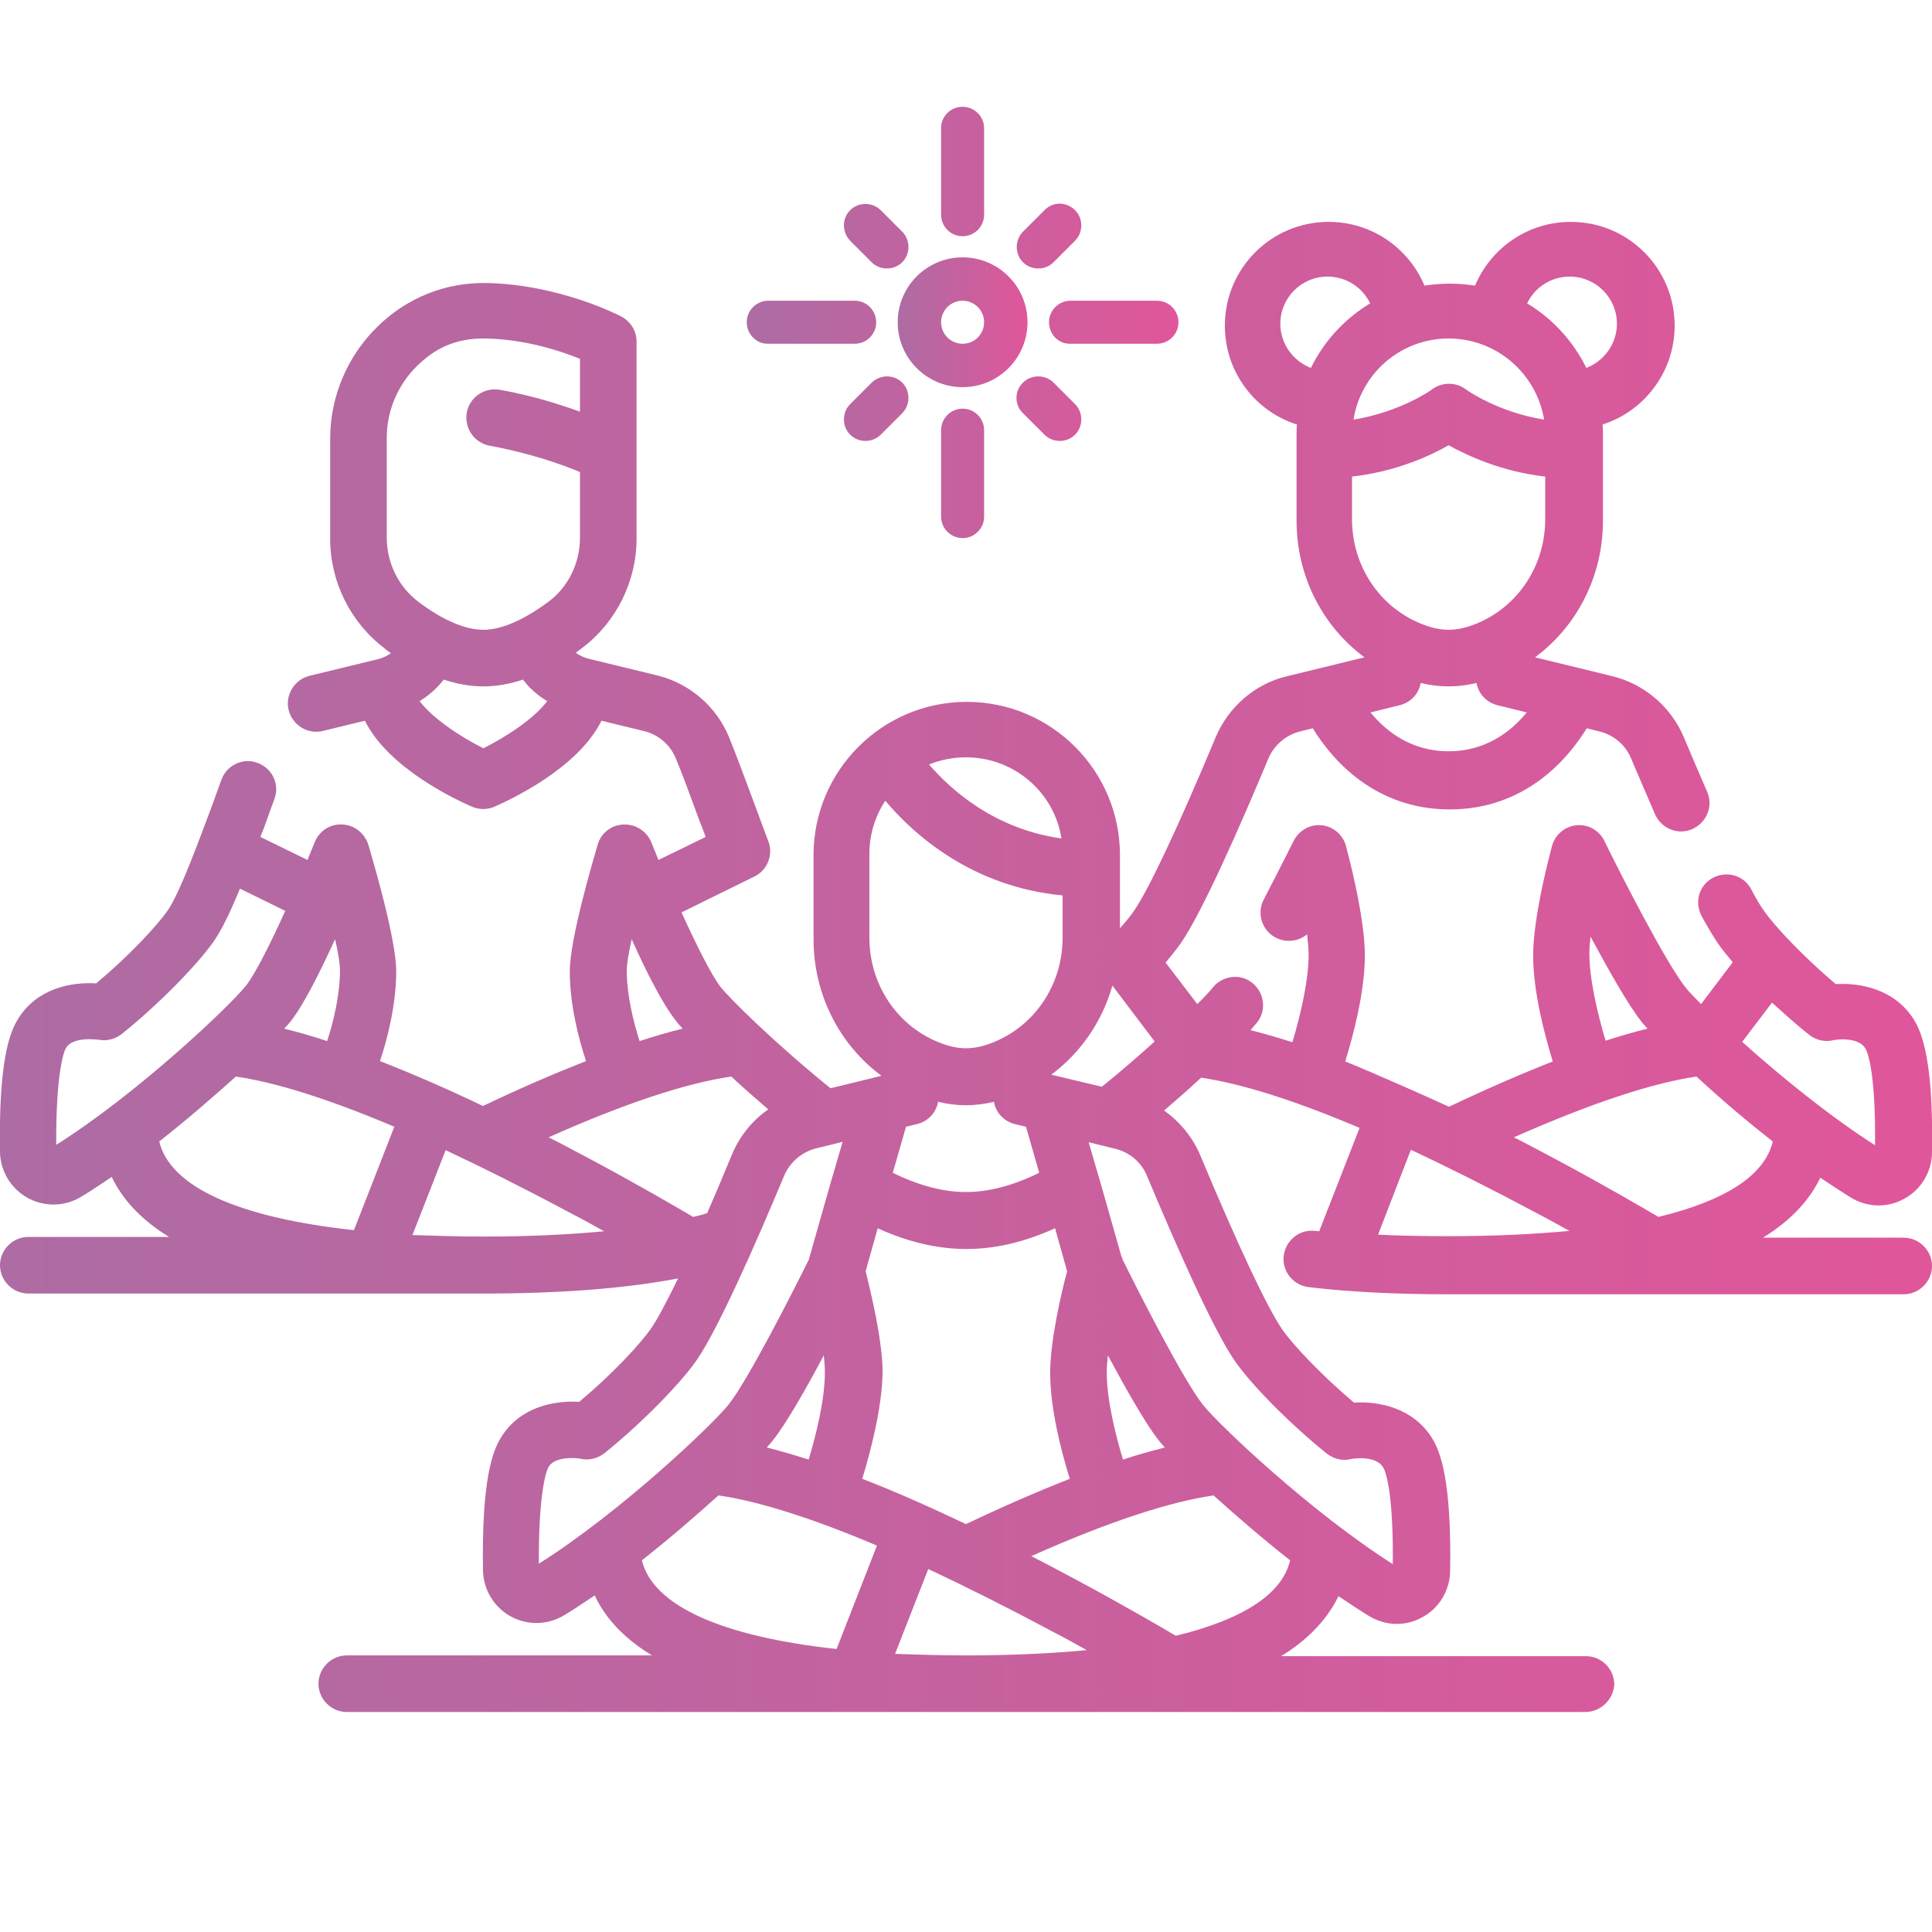 <?xml version="1.0" encoding="utf-8"?>
<!-- Generator: Adobe Illustrator 28.1.0, SVG Export Plug-In . SVG Version: 6.00 Build 0)  -->
<svg version="1.1" id="Capa_1" xmlns="http://www.w3.org/2000/svg" xmlns:xlink="http://www.w3.org/1999/xlink" x="0px" y="0px"
	 viewBox="0 0 512 512" style="enable-background:new 0 0 512 512;" xml:space="preserve">
<style type="text/css">
	.st0{fill:url(#SVGID_1_);}
	.st1{fill-rule:evenodd;clip-rule:evenodd;fill:url(#SVGID_00000103258054683597089090000003147373844957159821_);}
	.st2{fill-rule:evenodd;clip-rule:evenodd;fill:url(#SVGID_00000042738181988680502870000013842395124193724814_);}
</style>
<g>
	<linearGradient id="SVGID_1_" gradientUnits="userSpaceOnUse" x1="-9.687533e-05" y1="255.997" x2="511.999" y2="255.997">
		<stop  offset="0" style="stop-color:#AD6CA3"/>
		<stop  offset="1" style="stop-color:#E0569A"/>
	</linearGradient>
	<path class="st0" d="M420.1,453.7H91.9c-4.1,0-7.5-3.4-7.5-7.5c0-4.1,3.4-7.5,7.5-7.5h80.9c-6.3-3.8-12-9-15.2-15.9
		c-2.7,1.8-5.3,3.6-8,5.2c-4.4,2.7-9.7,2.8-14.2,0.4c-4.5-2.5-7.3-7.1-7.4-12.2c-0.4-24.2,2.6-31.8,4.8-35.3
		c5-8.1,14.1-9.8,20.7-9.4c8.5-7.1,16.1-15.2,19-19.4c1.7-2.4,4.1-7,7.2-13.3c-14.2,2.7-31.4,4-51.5,4H7.5c-4.1,0-7.5-3.4-7.5-7.5
		s3.4-7.5,7.5-7.5h37.3c-8-4.9-12.6-10.5-15.2-15.9c-2.7,1.8-5.3,3.6-8,5.2c-4.4,2.7-9.7,2.8-14.2,0.4c-4.5-2.5-7.3-7.1-7.4-12.2
		c-0.4-24.2,2.6-31.8,4.8-35.3c5-8.1,14.1-9.8,20.7-9.4c8.5-7.1,16.1-15.2,19-19.4c3.2-4.7,8.1-18.1,12.1-28.8
		c0.7-2,1.4-3.9,2.1-5.8c1.4-3.9,5.8-5.9,9.6-4.4c3.9,1.4,5.9,5.8,4.4,9.6c-0.7,1.9-1.4,3.8-2.1,5.8c-0.5,1.4-1,2.8-1.6,4.2
		l12.5,6.1c0.7-1.7,1.3-3.3,1.9-4.7c1.2-3,4.1-4.9,7.3-4.7c3.2,0.1,5.9,2.3,6.9,5.3c1.2,4.1,7.4,25,7.4,33.6
		c0,8.8-2.3,17.8-4.3,23.8c9,3.5,18.3,7.6,27.3,11.9c9.8-4.7,18.9-8.6,27.3-11.9c-2-6.1-4.3-15-4.3-23.8c0-8.6,6.2-29.5,7.4-33.6
		c0.9-3.1,3.7-5.2,6.9-5.3c3.2-0.1,6.1,1.8,7.3,4.7c0.6,1.5,1.2,3,1.9,4.7l12.5-6.1c-0.5-1.4-1-2.8-1.6-4.2
		c-2.3-6.2-4.4-12.1-6.3-16.6c-1.5-3.7-4.7-6.4-8.6-7.3l-11.1-2.7c-6.3,12.7-24.3,21-28.4,22.8c-1.9,0.8-4,0.8-5.9,0
		c-4.1-1.8-22.1-10.1-28.4-22.8l-11.1,2.7c-4,1-8.1-1.5-9.1-5.5c-1-4,1.5-8.1,5.5-9.1l18.1-4.4c1.3-0.3,2.5-0.9,3.5-1.6
		c-0.6-0.4-1.2-0.8-1.7-1.3c-9-6.8-14.4-17.6-14.4-29v-26.6c0-11,4.5-21.8,12.5-29.6c7.8-7.7,18.1-11.8,28.9-11.6
		c19.5,0.4,35.2,8.6,35.8,8.9c2.4,1.3,4,3.8,4,6.6v52.2c0,11.4-5.4,22.2-14.4,29c-0.6,0.4-1.2,0.9-1.7,1.3c1,0.7,2.2,1.3,3.5,1.6
		l18.1,4.4c8.5,2.1,15.5,8.1,18.9,16.1c2,4.9,4.2,10.9,6.6,17.3c1.3,3.5,2.6,7.1,3.9,10.5c1.4,3.6-0.2,7.7-3.7,9.4l-19.3,9.5
		c3.9,8.5,7.9,16.6,10.4,19.8c2.2,2.8,13.9,14.5,29.1,26.8l13.5-3.3c-11.2-8.3-18-21.6-18-36.2v-22.3c0-22.4,18.2-40.6,40.6-40.6
		s40.6,18.2,40.6,40.6v19.4c1.6-1.8,2.9-3.4,3.7-4.6c3.9-5.6,11.8-22.4,21.7-46.1c3.4-8,10.4-14.1,18.9-16.1l20.5-5
		c-11.2-8.3-18-21.6-18-36.2v-22.3c0-1.1,0-2.2,0.1-3.2c-11.1-3.5-19.1-13.9-19.1-26.2c0-15.2,12.3-27.5,27.5-27.5
		c11.4,0,21.2,6.9,25.4,16.9c4.4-0.7,9-0.7,13.4,0c4.2-10,14-16.9,25.4-16.9c15.2,0,27.5,12.3,27.5,27.5c0,12.3-8.1,22.7-19.1,26.2
		c0.1,1.1,0.1,2.1,0.1,3.2v22.3c0,14.6-6.8,27.9-18,36.2l20.5,5c8.5,2.1,15.5,8.1,18.9,16.1c2.1,5,4.2,9.9,6.2,14.5
		c1.7,3.8-0.1,8.2-3.9,9.9c-3.8,1.7-8.2-0.1-9.9-3.9c-2-4.6-4.1-9.6-6.3-14.7c-1.5-3.7-4.7-6.4-8.6-7.3l-3.2-0.8
		c-4.9,8-16.2,21.5-36.3,21.5c-20.1,0-31.4-13.5-36.3-21.5l-3.2,0.8c-3.9,0.9-7.1,3.7-8.6,7.3c-7.4,17.7-17.4,40.5-23.2,48.9
		c-1.2,1.7-2.6,3.4-4,5.1l8.4,11c2.1-2.1,3.5-3.6,4.1-4.4c2.6-3.2,7.3-3.8,10.5-1.2c3.2,2.6,3.8,7.3,1.2,10.5c-0.4,0.5-1,1.2-1.7,2
		c3.6,0.9,7.3,2,11.1,3.2c2.3-7.7,4.3-16.6,4.3-23.1c0-1.6-0.2-3.5-0.4-5.5c-2.3,1.9-5.5,2.3-8.3,0.9c-3.7-1.9-5.1-6.5-3.2-10.1
		c4.3-8.3,7.9-15.5,7.9-15.5c1.4-2.8,4.3-4.5,7.4-4.2c3.1,0.3,5.7,2.5,6.5,5.5c0.5,1.9,5,18.6,5,29c0,9.4-2.9,20.6-5.2,28.1
		c5.4,2.1,23.9,10.3,27.5,12c9.9-4.7,19.1-8.7,27.5-12c-2.3-7.5-5.2-18.7-5.2-28.1c0-10.4,4.5-27.1,5-29c0.8-3,3.4-5.2,6.5-5.5
		c3.1-0.3,6.1,1.4,7.4,4.2c4.2,8.6,16.3,32.3,21.5,38.8c0.8,1,2.2,2.5,4.1,4.4l8.4-11.1c-1.6-1.9-3-3.6-4-5.1
		c-1.2-1.8-2.6-4.1-4.3-7.2c-1.9-3.7-0.6-8.2,3.1-10.1c3.7-1.9,8.2-0.6,10.1,3.1c1.3,2.5,2.5,4.5,3.4,5.7c2.9,4.2,10.6,12.3,19,19.4
		c6.5-0.4,15.6,1.3,20.7,9.4c2.2,3.6,5.2,11.1,4.8,35.3c-0.1,5.1-2.9,9.8-7.4,12.2c-4.5,2.5-9.8,2.3-14.2-0.4
		c-2.6-1.6-5.3-3.4-8-5.2c-2.6,5.4-7.2,11-15.2,15.9h37.3c4.1,0,7.5,3.4,7.5,7.5s-3.4,7.5-7.5,7.5H383.9c-13.7,0-26.2-0.6-37.1-1.9
		c-4.1-0.5-7.1-4.2-6.6-8.3c0.5-4.1,4.2-7.1,8.3-6.6c0.4,0,0.7,0.1,1.1,0.1l10.7-27.4c-17.2-7.3-31.5-11.8-42-13.3
		c-3,2.8-6.3,5.7-9.8,8.7c4.2,3,7.6,7.1,9.6,11.9c9.9,23.7,17.8,40.5,21.7,46.1c2.9,4.2,10.6,12.3,19,19.4
		c6.5-0.4,15.6,1.3,20.7,9.4c2.2,3.6,5.2,11.1,4.8,35.3c-0.1,5.1-2.9,9.8-7.4,12.2c-4.5,2.5-9.8,2.3-14.2-0.4
		c-2.6-1.6-5.3-3.4-8-5.2c-3.3,6.9-9,12.1-15.2,15.9h80.8c4.1,0,7.5,3.4,7.5,7.5C427.6,450.3,424.3,453.7,420.1,453.7L420.1,453.7z
		 M256,438.7c11.8,0,22.5-0.5,32-1.4c-3-1.7-6.3-3.5-9.8-5.3c-11.4-6.1-22.2-11.5-32.2-16.2l-8.8,22.5
		C243.2,438.5,249.4,438.7,256,438.7z M170.1,413.5c2.9,12,21.1,20.2,51.6,23.5l10.7-27.4c-17.2-7.3-31.5-11.8-42-13.3
		C184.5,401.6,177.5,407.7,170.1,413.5L170.1,413.5z M273.3,412.4c4.2,2.1,8.2,4.3,12,6.3c12.3,6.6,21.9,12.2,26.3,14.8
		c17.7-4.3,28.2-11,30.3-20c-7.4-5.8-14.4-11.9-20.3-17.2C309.9,398,293.4,403.4,273.3,412.4L273.3,412.4z M151.5,386.4
		c-2.1,0-4.9,0.4-6.1,2.3c-1,1.7-2.7,8.9-2.6,25.7c21.7-13.7,46-36.8,50.3-42.2c5.1-6.4,16.9-29.6,21.3-38.5c0-0.3,0.1-0.5,0.2-0.8
		l5.8-20.4c0-0.1,0.1-0.2,0.1-0.3l2.8-9.6l-6.9,1.7c-3.8,0.9-7.1,3.7-8.6,7.3c-7.4,17.7-17.4,40.5-23.2,48.9
		c-4.5,6.4-14.7,16.8-24.4,24.6c-1.8,1.4-4.1,2-6.3,1.5C154.1,386.6,153,386.4,151.5,386.4L151.5,386.4z M297.5,333.8
		c4.4,8.9,16.2,32.1,21.3,38.5c4.3,5.4,28.7,28.5,50.3,42.2c0.2-16.8-1.5-24.1-2.6-25.7c-2-3.3-8.6-2.2-8.6-2.1
		c-2.2,0.5-4.5-0.1-6.3-1.5c-9.7-7.8-19.9-18.1-24.4-24.6c-5.8-8.4-15.8-31.2-23.2-48.9c-1.5-3.7-4.7-6.4-8.6-7.3l-6.9-1.7l2.8,9.6
		c0,0.1,0.1,0.2,0.1,0.3l5.8,20.4C297.4,333.2,297.4,333.5,297.5,333.8L297.5,333.8z M228.5,391.9c9.1,3.5,18.4,7.7,27.5,12
		c9.9-4.7,19.1-8.7,27.5-12c-2.3-7.4-5.2-18.7-5.2-28.1c0-8.6,3.1-21.8,4.5-26.9l-3.2-11.4c-8.1,3.7-16,5.5-23.5,5.5
		c-7.5,0-15.4-1.8-23.5-5.5l-3.2,11.4c1.3,5.2,4.5,18.3,4.5,26.9C233.7,373.2,230.8,384.4,228.5,391.9L228.5,391.9z M203.2,383.6
		c3.6,0.9,7.3,2,11.1,3.2c1.9-6.3,4.3-15.7,4.3-23.1c0-1.3-0.1-2.9-0.3-4.5c-4.6,8.7-9.9,18-13.4,22.4
		C204.5,382.2,203.9,382.8,203.2,383.6L203.2,383.6z M293.6,359.2c-0.2,1.7-0.3,3.2-0.3,4.5c0,7.4,2.4,16.8,4.3,23.1
		c3.9-1.3,7.6-2.3,11.1-3.2c-0.7-0.8-1.3-1.4-1.7-2C303.5,377.2,298.3,367.9,293.6,359.2L293.6,359.2z M365.2,327.2
		c5.9,0.3,12.2,0.4,18.7,0.4c11.8,0,22.5-0.5,32-1.4c-3-1.7-6.3-3.5-9.8-5.3c-11.4-6.1-22.2-11.5-32.2-16.2L365.2,327.2z
		 M128.1,327.7c11.8,0,22.5-0.5,32-1.4c-3-1.7-6.3-3.5-9.8-5.3c-11.4-6.1-22.2-11.5-32.2-16.2l-8.8,22.5
		C115.3,327.5,121.5,327.7,128.1,327.7L128.1,327.7z M42.2,302.5c2.9,12.1,21.1,20.2,51.6,23.5l10.7-27.4
		c-17.2-7.3-31.5-11.8-42-13.3C56.6,290.6,49.6,296.7,42.2,302.5L42.2,302.5z M401.2,301.4c4.2,2.1,8.2,4.3,12,6.3
		c12.3,6.6,21.9,12.2,26.3,14.8c17.7-4.3,28.2-11,30.3-20c-7.4-5.8-14.4-11.8-20.2-17.2C437.8,287,421.3,292.5,401.2,301.4
		L401.2,301.4z M145.4,301.4c4.2,2.1,8.2,4.3,12,6.3c12.3,6.6,21.9,12.2,26.3,14.8c1.3-0.3,2.5-0.6,3.7-1c2.1-4.8,4.3-10,6.6-15.6
		c2-4.8,5.4-9,9.6-11.9c-3.5-3-6.8-5.9-9.8-8.7C182,287,165.5,292.4,145.4,301.4L145.4,301.4z M236.6,310.8
		c6.9,3.4,13.4,5.1,19.4,5.1s12.5-1.7,19.4-5.1l-3.5-12.2l-2.9-0.7c-2.9-0.7-5.1-3-5.6-5.9c-5.1,1.2-9.7,1.2-14.8,0
		c-0.5,2.9-2.7,5.2-5.6,5.9l-2.9,0.7L236.6,310.8z M23.6,275.4c-2.1,0-4.9,0.4-6.1,2.3c-1,1.7-2.7,8.9-2.6,25.7
		c21.7-13.7,46-36.8,50.3-42.2c2.5-3.2,6.5-11.2,10.4-19.8l-12-5.9c-2.4,5.8-4.7,10.7-6.9,13.9c-4.5,6.4-14.7,16.8-24.4,24.6
		c-1.8,1.4-4.1,2-6.3,1.5C26.2,275.6,25.1,275.4,23.6,275.4L23.6,275.4z M461.7,276.1c9.9,8.9,23,19.6,35.2,27.4
		c0.2-16.8-1.5-24.1-2.6-25.7c-2-3.3-8.6-2.2-8.6-2.1c-2.2,0.5-4.5-0.1-6.3-1.5c-3.3-2.6-6.6-5.6-9.8-8.5L461.7,276.1z M278.6,284.8
		L292,288c5.2-4.2,9.9-8.3,14-12l-11.2-14.8C292.1,270.7,286.4,279,278.6,284.8L278.6,284.8z M234.6,212.2c-2.6,4-4.2,8.8-4.2,14
		v22.3c0,12.3,7.2,23.2,18.3,27.7c2.7,1.1,5.1,1.6,7.3,1.6c2.2,0,4.6-0.5,7.3-1.6c11.1-4.5,18.3-15.4,18.3-27.7v-11.2
		C257.6,235,242.3,221.3,234.6,212.2z M75.3,272.6c3.7,0.9,7.5,2,11.4,3.3c1.6-4.9,3.4-12.1,3.4-18.8c0-1.7-0.5-4.7-1.3-8.2
		c-3.9,8.5-8.3,17.4-11.8,21.8C76.6,271.2,76,271.9,75.3,272.6z M167.4,248.9c-0.8,3.6-1.3,6.6-1.3,8.2c0,6.7,1.8,13.8,3.4,18.8
		c4-1.3,7.8-2.4,11.4-3.3c-0.7-0.8-1.3-1.4-1.7-2C175.7,266.3,171.2,257.4,167.4,248.9L167.4,248.9z M421.5,248.2
		c-0.2,1.7-0.3,3.2-0.3,4.5c0,6.5,2,15.4,4.3,23.1c3.9-1.3,7.6-2.3,11.1-3.2c-0.7-0.8-1.3-1.4-1.7-2
		C431.4,266.2,426.2,256.9,421.5,248.2L421.5,248.2z M246.2,202.6c5.8,6.7,17.3,17.1,35.1,19.6c-1.9-12.2-12.5-21.5-25.3-21.5
		C252.5,200.7,249.2,201.4,246.2,202.6L246.2,202.6z M363.2,188.8c4,4.9,10.7,10.3,20.7,10.3c10,0,16.7-5.4,20.7-10.3l-7.7-1.9
		c-2.9-0.7-5.1-3-5.6-5.9c-5.1,1.2-9.7,1.2-14.8,0c-0.5,2.9-2.7,5.2-5.6,5.9L363.2,188.8z M111.2,185.8c3.3,4.4,10.5,9.3,16.9,12.5
		c6.4-3.2,13.7-8.1,16.9-12.5c-2.5-1.5-4.7-3.4-6.4-5.7c-3.6,1.2-7.1,1.8-10.5,1.8c-3.4,0-6.9-0.6-10.5-1.8
		C115.9,182.3,113.7,184.3,111.2,185.8z M358.3,126.3v11.3c0,12.3,7.2,23.2,18.3,27.7c2.7,1.1,5.1,1.6,7.3,1.6s4.6-0.5,7.3-1.6
		c11.1-4.5,18.3-15.4,18.3-27.7v-11.3c-11.5-1.3-20.5-5.5-25.6-8.3C378.8,120.9,369.8,125,358.3,126.3L358.3,126.3z M110.5,97
		c-5.1,5-8,11.9-8,18.9v26.6c0,6.7,3.1,13,8.4,17c6.5,4.9,12.4,7.4,17.2,7.4s10.7-2.6,17.2-7.4c5.3-3.9,8.4-10.3,8.4-17v-17.4
		c-2.3-1-5.6-2.2-9.7-3.5c-4.6-1.4-9.4-2.6-14.3-3.5c-4.1-0.8-6.7-4.7-6-8.8c0.8-4.1,4.7-6.7,8.8-6c5.4,1,10.7,2.3,15.9,4
		c1.9,0.6,3.7,1.2,5.3,1.8V95.1c-5.1-2.1-14.5-5.2-25.1-5.4C120.6,89.6,115.2,92.4,110.5,97z M383.9,89.7
		c-12.7,0-23.3,9.3-25.2,21.5c12.4-2,20.7-7.9,20.8-8c2.7-2,6.3-2,9,0c0.1,0.1,8.3,6,20.7,8C407.2,99,396.6,89.7,383.9,89.7
		L383.9,89.7z M404.7,80.4c6.7,4,12.2,10,15.7,17.1c4.7-1.8,8.1-6.4,8.1-11.7c0-6.9-5.6-12.5-12.5-12.5
		C411,73.3,406.7,76.2,404.7,80.4z M351.8,73.3c-6.9,0-12.5,5.6-12.5,12.5c0,5.3,3.4,9.9,8.1,11.7c3.5-7.1,8.9-13,15.7-17.1
		C361.1,76.2,356.8,73.3,351.8,73.3L351.8,73.3z"/>
</g>
<g>
	
		<linearGradient id="SVGID_00000160893095930442364020000000212381477400884157_" gradientUnits="userSpaceOnUse" x1="237.949" y1="85.442" x2="272.257" y2="85.442">
		<stop  offset="0" style="stop-color:#AD6CA3"/>
		<stop  offset="1" style="stop-color:#E0569A"/>
	</linearGradient>
	<path style="fill-rule:evenodd;clip-rule:evenodd;fill:url(#SVGID_00000160893095930442364020000000212381477400884157_);" d="
		M255.1,79.7c-3.2,0-5.7,2.6-5.7,5.7c0,3.2,2.6,5.7,5.7,5.7c3.2,0,5.7-2.6,5.7-5.7C260.8,82.3,258.3,79.7,255.1,79.7z M237.9,85.4
		c0-9.5,7.7-17.2,17.2-17.2s17.2,7.7,17.2,17.2s-7.7,17.2-17.2,17.2S237.9,94.9,237.9,85.4z"/>
	
		<linearGradient id="SVGID_00000108286704648220571660000018299401854535132067_" gradientUnits="userSpaceOnUse" x1="197.924" y1="85.442" x2="312.282" y2="85.442">
		<stop  offset="0" style="stop-color:#AD6CA3"/>
		<stop  offset="1" style="stop-color:#E0569A"/>
	</linearGradient>
	<path style="fill-rule:evenodd;clip-rule:evenodd;fill:url(#SVGID_00000108286704648220571660000018299401854535132067_);" d="
		M255.1,28.3c3.2,0,5.7,2.6,5.7,5.7v22.9c0,3.2-2.6,5.7-5.7,5.7c-3.2,0-5.7-2.6-5.7-5.7V34C249.4,30.8,251.9,28.3,255.1,28.3z
		 M225.3,55.7c2.2-2.2,5.9-2.2,8.1,0l5.7,5.7c2.2,2.2,2.2,5.9,0,8.1c-2.2,2.2-5.9,2.2-8.1,0l-5.7-5.7
		C223.1,61.5,223.1,57.9,225.3,55.7L225.3,55.7z M284.9,55.7c2.2,2.2,2.2,5.9,0,8.1l-5.7,5.7c-2.2,2.2-5.9,2.2-8.1,0
		c-2.2-2.2-2.2-5.9,0-8.1l5.7-5.7C279,53.4,282.6,53.4,284.9,55.7L284.9,55.7z M197.9,85.4c0-3.2,2.6-5.7,5.7-5.7h22.9
		c3.2,0,5.7,2.6,5.7,5.7c0,3.2-2.6,5.7-5.7,5.7h-22.9C200.5,91.2,197.9,88.6,197.9,85.4z M278,85.4c0-3.2,2.6-5.7,5.7-5.7h22.9
		c3.2,0,5.7,2.6,5.7,5.7c0,3.2-2.6,5.7-5.7,5.7h-22.9C280.5,91.2,278,88.6,278,85.4z M239.1,101.4c2.2,2.2,2.2,5.9,0,8.1l-5.7,5.7
		c-2.2,2.2-5.9,2.2-8.1,0c-2.2-2.2-2.2-5.9,0-8.1l5.7-5.7C233.3,99.2,236.9,99.2,239.1,101.4z M271.1,101.4c2.2-2.2,5.9-2.2,8.1,0
		l5.7,5.7c2.2,2.2,2.2,5.9,0,8.1s-5.9,2.2-8.1,0l-5.7-5.7C268.8,107.3,268.8,103.6,271.1,101.4z M255.1,108.3c3.2,0,5.7,2.6,5.7,5.7
		v22.9c0,3.2-2.6,5.7-5.7,5.7c-3.2,0-5.7-2.6-5.7-5.7V114C249.4,110.9,251.9,108.3,255.1,108.3z"/>
</g>
</svg>
